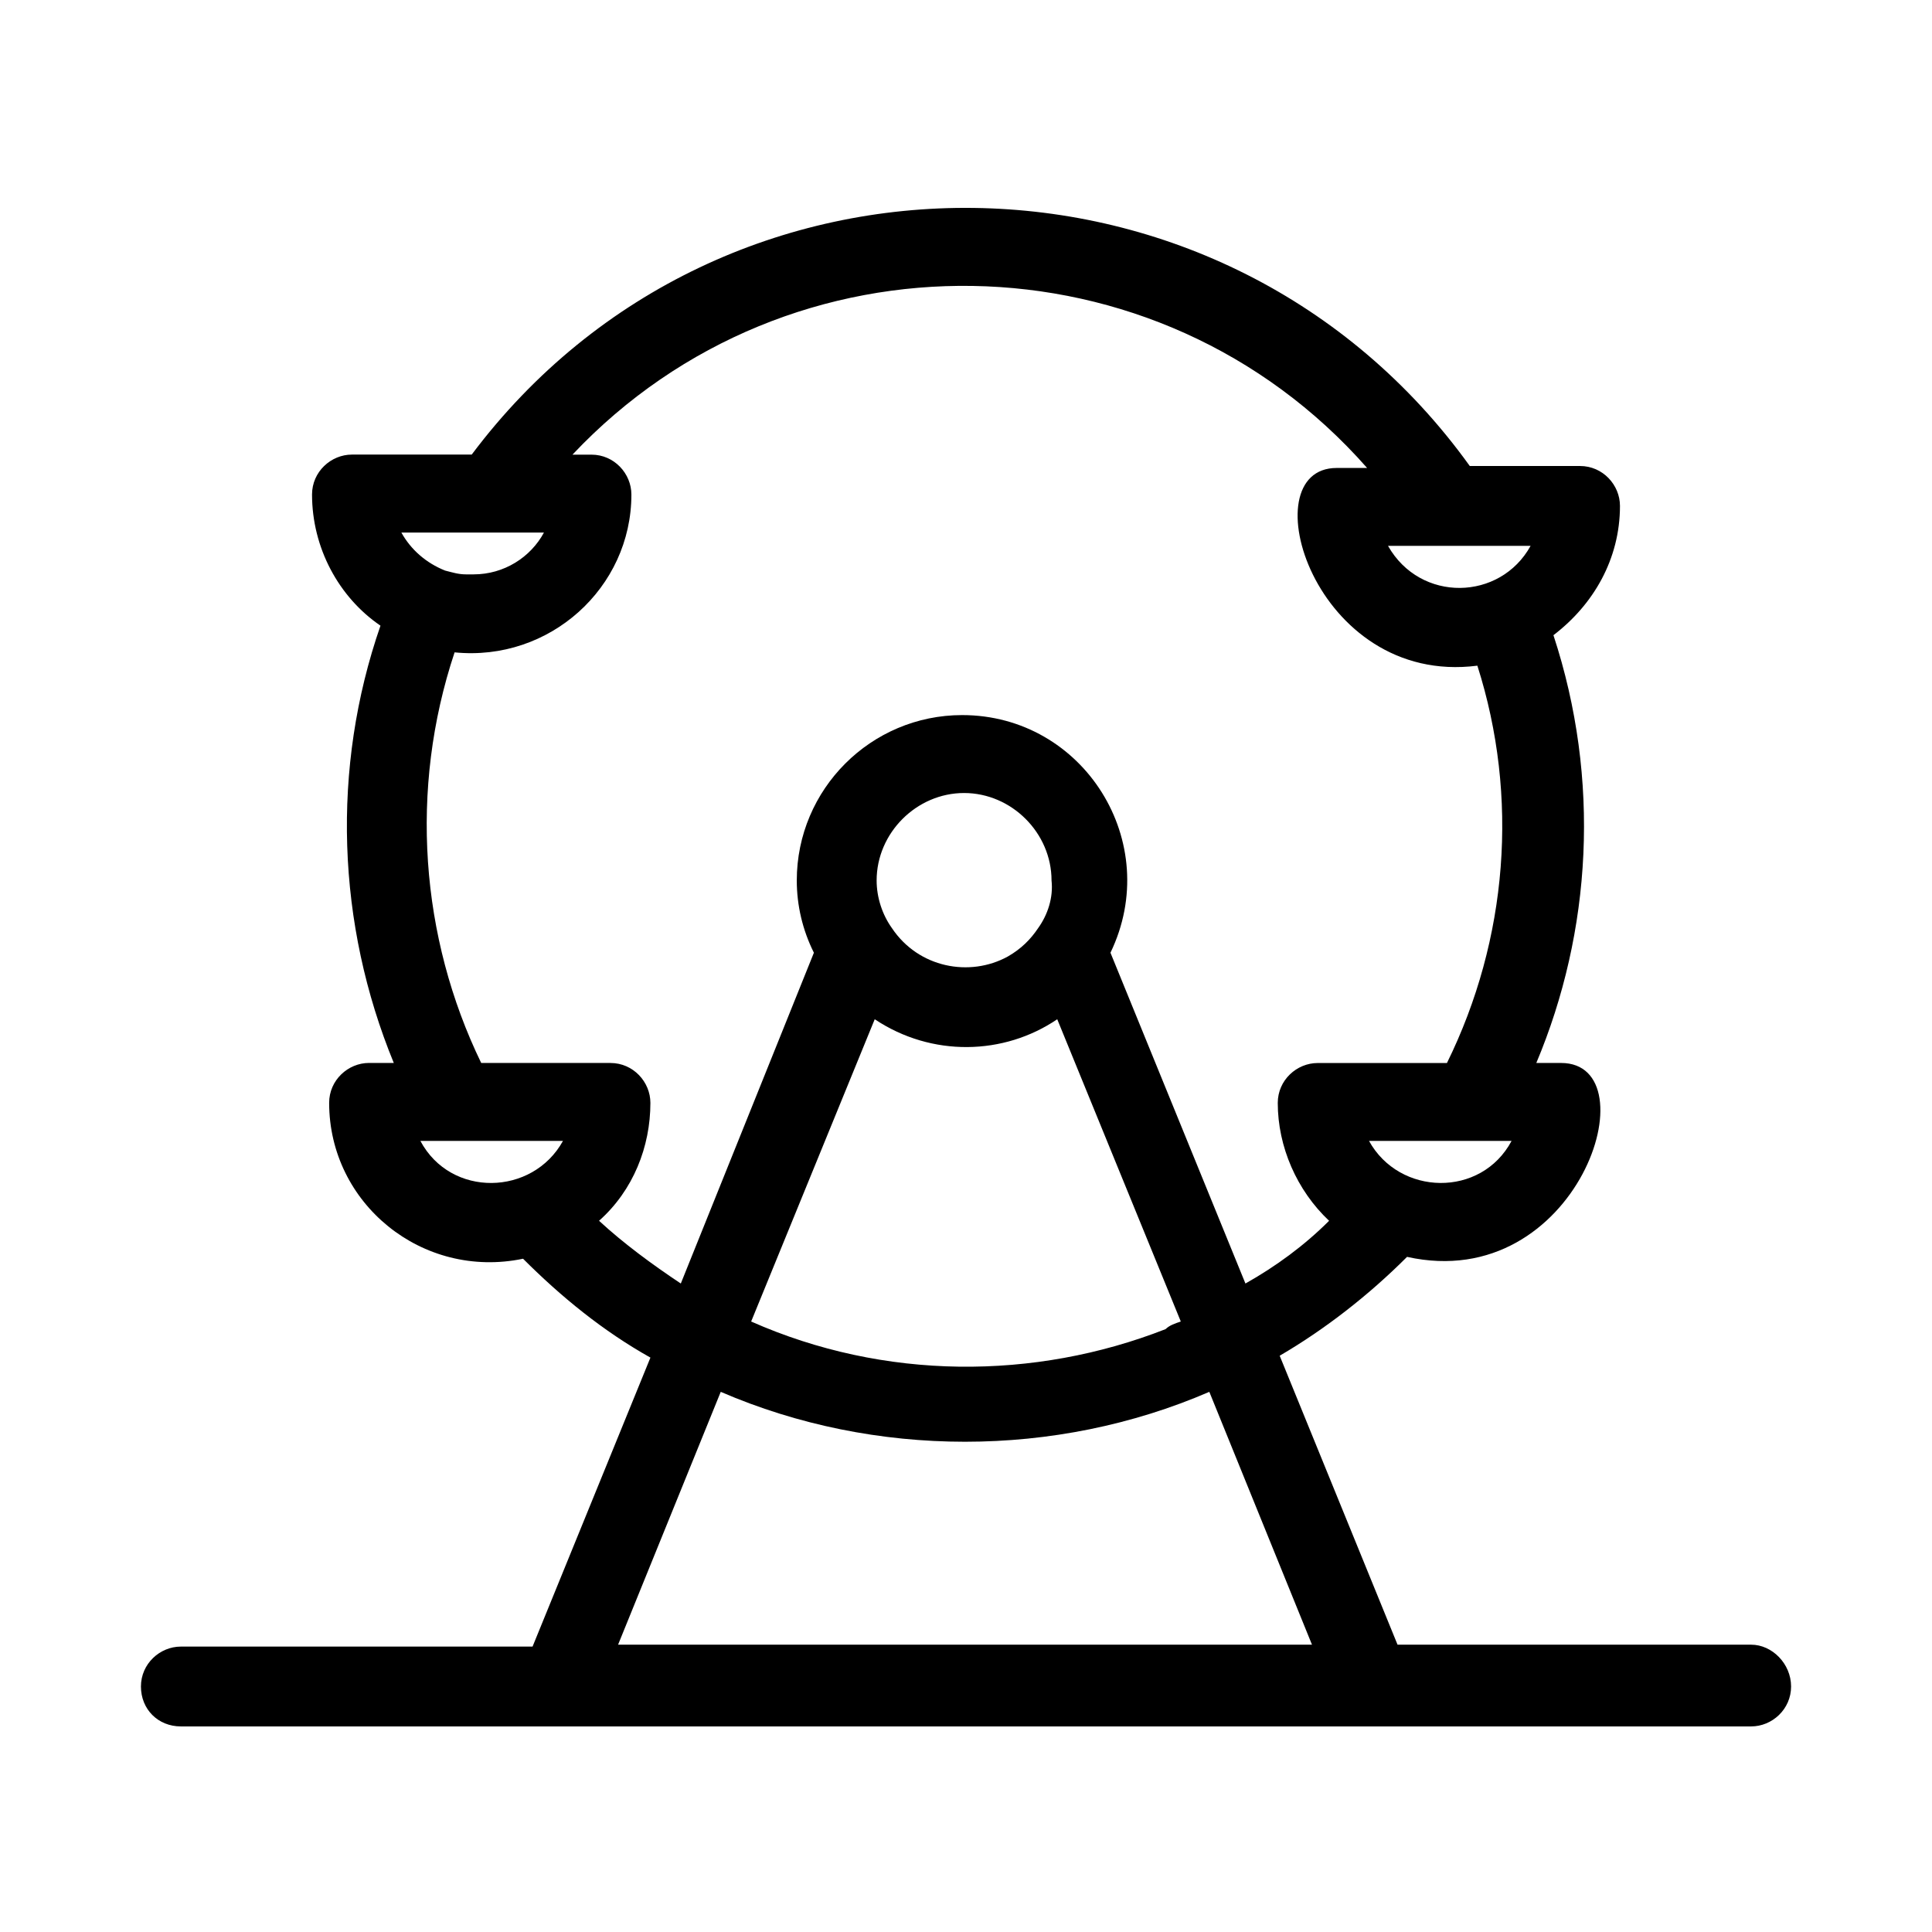 <?xml version="1.0" encoding="UTF-8"?>
<!-- Uploaded to: SVG Find, www.svgrepo.com, Generator: SVG Find Mixer Tools -->
<svg fill="#000000" width="800px" height="800px" version="1.1" viewBox="144 144 512 512" xmlns="http://www.w3.org/2000/svg">
 <path d="m608.07 579.86h-93.707l-31.234-76.578c12.09-7.055 23.68-16.121 33.754-26.199 45.344 10.078 64.992-51.387 40.809-51.387l-6.551-0.004c14.609-34.762 17.129-75.066 4.535-113.36 10.578-8.062 17.633-20.152 17.633-34.258 0-5.543-4.535-10.578-10.578-10.578h-29.223c-64.488-89.68-198-91.695-264.5-3.027h-31.738c-5.543 0-10.578 4.535-10.578 10.578 0 14.105 7.055 27.207 18.137 34.762-13.098 37.785-11.586 79.098 3.527 115.88h-6.551c-5.543 0-10.578 4.535-10.578 10.578 0 26.703 24.688 46.855 51.387 41.312 10.078 10.078 21.16 19.145 33.754 26.199l-31.234 76.578-93.207 0.008c-5.543 0-10.578 4.535-10.578 10.578 0 6.047 4.535 10.578 10.578 10.578h416.15c5.543 0 10.578-4.535 10.578-10.578 0-6.043-5.039-11.082-10.582-11.082zm-101.27-133.51h37.785c-8.059 15.117-29.723 14.613-37.785 0zm5.039-157.69h37.785c-8.059 14.609-29.219 15.113-37.785 0zm-237.29-3.527h13.602c-3.527 6.551-10.578 11.082-18.641 11.082h-2.016c-2.016 0-3.527-0.504-5.543-1.008-5.039-2.016-9.07-5.543-11.586-10.078zm-19.145 161.22h37.789c-8.066 14.613-29.73 15.117-37.789 0zm47.355 21.16c9.07-8.062 13.602-19.648 13.602-31.234 0-5.543-4.535-10.578-10.578-10.578h-34.258c-16.121-33.25-19.145-72.547-7.055-108.82 25.191 2.519 46.855-17.129 46.855-41.816 0-5.543-4.535-10.578-10.578-10.578h-5.039c57.434-60.961 155.17-59.449 210.59 3.527h-8.062c-23.176 0-6.047 57.938 37.281 52.395 11.082 34.762 8.062 72.547-8.062 105.3h-34.258c-5.543 0-10.578 4.535-10.578 10.578 0 11.586 5.039 23.176 13.602 31.234-6.551 6.551-14.105 12.09-22.168 16.625l-35.77-87.664c14.105-29.223-7.055-62.977-39.297-62.977-24.184 0-43.832 19.648-43.832 43.832 0 6.551 1.512 13.098 4.535 19.145l-35.27 87.664c-7.555-5.035-15.113-10.578-21.664-16.625zm116.38-77.586c-2.016 3.023-4.535 5.543-8.062 7.559-10.078 5.543-23.68 3.023-30.73-7.559-2.519-3.527-4.031-8.062-4.031-12.594 0-12.594 10.578-23.176 23.176-23.176 12.594 0 23.176 10.578 23.176 23.176 0.5 4.535-1.008 9.066-3.527 12.594zm-43.328 24.184c15.113 10.078 34.258 9.574 48.367 0l32.746 80.105c-1.512 0.504-3.023 1.008-4.031 2.016-34.762 13.602-74.562 13.602-109.83-2.016zm-68.016 165.75 27.207-67.008c40.809 17.633 88.672 17.633 129.48 0l27.207 67.008z"/>
</svg>
